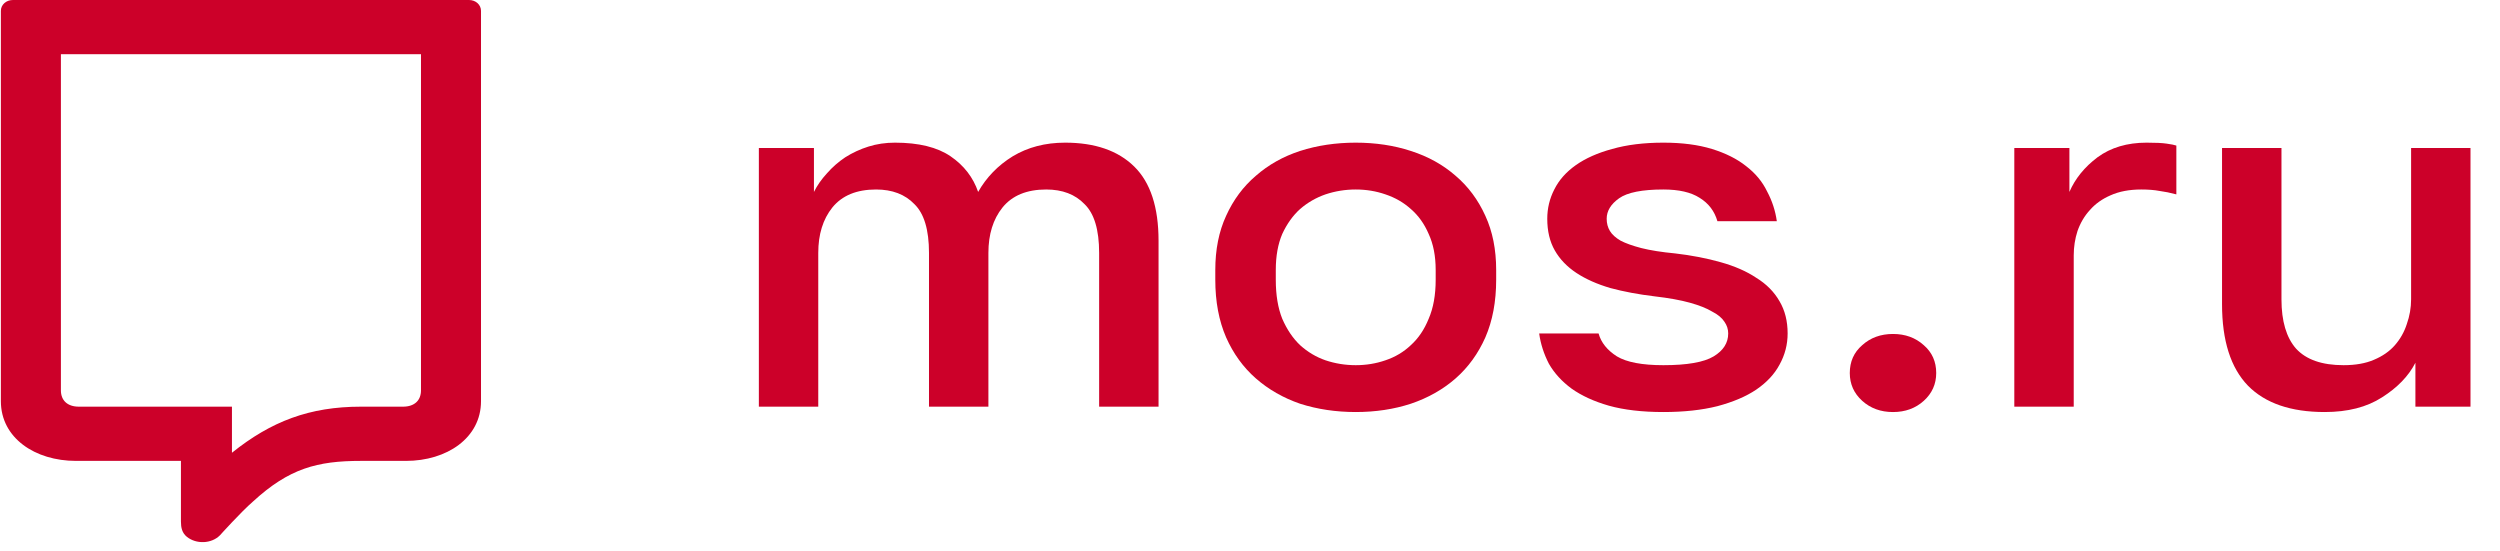 <?xml version="1.0" encoding="UTF-8"?> <svg xmlns="http://www.w3.org/2000/svg" width="177" height="39" viewBox="0 0 177 39" fill="none"><g clip-path="url(#clip0_156_1352)"><path d="M53.727 10.48H57.627V13.589C57.857 13.129 58.163 12.691 58.545 12.276C58.927 11.839 59.361 11.459 59.845 11.136C60.355 10.814 60.903 10.56 61.49 10.376C62.076 10.192 62.701 10.1 63.364 10.1C65.046 10.1 66.359 10.422 67.302 11.067C68.246 11.712 68.896 12.553 69.253 13.589C69.839 12.553 70.655 11.712 71.7 11.067C72.771 10.422 74.007 10.1 75.41 10.1C77.526 10.1 79.157 10.664 80.305 11.793C81.452 12.921 82.025 14.672 82.025 17.044V28.791H77.819V17.908C77.819 16.273 77.475 15.121 76.786 14.453C76.124 13.762 75.219 13.416 74.071 13.416C72.695 13.416 71.662 13.843 70.974 14.695C70.311 15.524 69.979 16.595 69.979 17.908V28.791H65.773V17.908C65.773 16.273 65.429 15.121 64.74 14.453C64.077 13.762 63.172 13.416 62.025 13.416C60.648 13.416 59.616 13.843 58.927 14.695C58.264 15.524 57.933 16.595 57.933 17.908V28.791H53.727V10.48Z" fill="#CC0029"></path><path d="M95.986 29.172C94.584 29.172 93.271 28.976 92.047 28.584C90.849 28.17 89.803 27.571 88.911 26.788C88.019 26.004 87.318 25.037 86.808 23.885C86.298 22.711 86.043 21.352 86.043 19.808V19.117C86.043 17.666 86.298 16.388 86.808 15.282C87.318 14.154 88.019 13.209 88.911 12.449C89.803 11.666 90.849 11.079 92.047 10.687C93.271 10.295 94.584 10.1 95.986 10.1C97.388 10.1 98.688 10.295 99.887 10.687C101.11 11.079 102.168 11.666 103.061 12.449C103.953 13.209 104.654 14.154 105.164 15.282C105.674 16.388 105.929 17.666 105.929 19.117V19.808C105.929 21.352 105.674 22.711 105.164 23.885C104.654 25.037 103.953 26.004 103.061 26.788C102.168 27.571 101.11 28.17 99.887 28.584C98.688 28.976 97.388 29.172 95.986 29.172ZM95.986 25.855C96.725 25.855 97.426 25.739 98.089 25.509C98.778 25.279 99.377 24.922 99.887 24.438C100.422 23.954 100.843 23.332 101.149 22.572C101.48 21.812 101.646 20.891 101.646 19.808V19.117C101.646 18.127 101.48 17.275 101.149 16.561C100.843 15.847 100.422 15.259 99.887 14.798C99.377 14.338 98.778 13.992 98.089 13.762C97.426 13.532 96.725 13.416 95.986 13.416C95.246 13.416 94.533 13.532 93.844 13.762C93.181 13.992 92.582 14.338 92.047 14.798C91.537 15.259 91.116 15.847 90.785 16.561C90.479 17.275 90.326 18.127 90.326 19.117V19.808C90.326 20.891 90.479 21.812 90.785 22.572C91.116 23.332 91.537 23.954 92.047 24.438C92.582 24.922 93.181 25.279 93.844 25.509C94.533 25.739 95.246 25.855 95.986 25.855Z" fill="#CC0029"></path><path d="M117.768 29.172C116.264 29.172 114.977 29.022 113.906 28.722C112.861 28.423 111.981 28.02 111.267 27.513C110.579 27.006 110.043 26.419 109.661 25.751C109.304 25.06 109.075 24.346 108.973 23.609H113.179C113.358 24.254 113.791 24.795 114.48 25.233C115.168 25.647 116.264 25.855 117.768 25.855C119.451 25.855 120.636 25.647 121.325 25.233C122.013 24.818 122.357 24.277 122.357 23.609C122.357 23.309 122.268 23.033 122.09 22.78C121.911 22.503 121.618 22.261 121.21 22.054C120.828 21.824 120.305 21.616 119.642 21.432C118.979 21.248 118.151 21.098 117.156 20.983C116.009 20.845 114.964 20.649 114.021 20.396C113.077 20.119 112.274 19.762 111.611 19.325C110.948 18.887 110.439 18.357 110.082 17.735C109.725 17.113 109.546 16.365 109.546 15.489C109.546 14.752 109.712 14.062 110.043 13.416C110.375 12.748 110.885 12.173 111.573 11.689C112.261 11.205 113.116 10.825 114.135 10.549C115.181 10.249 116.392 10.1 117.768 10.1C119.094 10.1 120.241 10.249 121.21 10.549C122.179 10.848 122.982 11.251 123.619 11.758C124.282 12.265 124.779 12.864 125.111 13.555C125.468 14.223 125.697 14.925 125.799 15.662H121.593C121.389 14.948 120.968 14.395 120.331 14.004C119.719 13.612 118.865 13.416 117.768 13.416C116.264 13.416 115.219 13.624 114.633 14.038C114.046 14.453 113.753 14.937 113.753 15.489C113.753 15.812 113.829 16.1 113.982 16.353C114.135 16.607 114.39 16.837 114.747 17.044C115.104 17.229 115.589 17.401 116.2 17.562C116.838 17.724 117.641 17.851 118.61 17.943C119.782 18.081 120.853 18.288 121.822 18.564C122.816 18.841 123.658 19.209 124.346 19.67C125.06 20.108 125.608 20.661 125.99 21.328C126.373 21.974 126.564 22.734 126.564 23.609C126.564 24.392 126.373 25.129 125.99 25.82C125.633 26.488 125.085 27.076 124.346 27.582C123.632 28.066 122.714 28.457 121.593 28.757C120.496 29.033 119.221 29.172 117.768 29.172Z" fill="#CC0029"></path><path d="M134.024 29.173C133.157 29.173 132.431 28.908 131.844 28.378C131.258 27.848 130.965 27.192 130.965 26.409C130.965 25.602 131.258 24.946 131.844 24.439C132.431 23.909 133.157 23.645 134.024 23.645C134.891 23.645 135.618 23.909 136.204 24.439C136.79 24.946 137.084 25.602 137.084 26.409C137.084 27.192 136.79 27.848 136.204 28.378C135.618 28.908 134.891 29.173 134.024 29.173Z" fill="#CC0029"></path><path d="M142.613 10.48H146.514V13.589C146.922 12.645 147.585 11.827 148.503 11.136C149.446 10.445 150.606 10.1 151.982 10.1C152.619 10.1 153.091 10.123 153.398 10.169C153.728 10.215 153.959 10.261 154.086 10.307V13.762C153.652 13.647 153.258 13.566 152.9 13.52C152.543 13.451 152.109 13.416 151.6 13.416C150.759 13.416 150.032 13.555 149.42 13.831C148.834 14.085 148.349 14.43 147.967 14.868C147.585 15.282 147.291 15.777 147.088 16.353C146.909 16.906 146.82 17.482 146.82 18.081V28.791H142.613V10.48Z" fill="#CC0029"></path><path d="M164.586 29.172C162.191 29.172 160.381 28.55 159.156 27.307C157.932 26.04 157.32 24.116 157.32 21.537V10.48H161.528V21.191C161.528 22.734 161.871 23.898 162.559 24.681C163.274 25.464 164.395 25.855 165.925 25.855C166.767 25.855 167.48 25.729 168.067 25.476C168.679 25.222 169.176 24.877 169.559 24.439C169.941 24.001 170.22 23.506 170.399 22.953C170.604 22.377 170.706 21.79 170.706 21.191V10.48H174.911V28.792H171.011V25.683C170.527 26.627 169.736 27.445 168.641 28.136C167.569 28.827 166.218 29.172 164.586 29.172Z" fill="#CC0029"></path><path fill-rule="evenodd" clip-rule="evenodd" d="M5.374 32.631H12.81V36.925C12.81 37.342 12.885 37.728 13.23 38.006C13.898 38.544 14.976 38.503 15.572 37.899C15.572 37.899 17.069 36.238 17.909 35.51C20.469 33.161 22.46 32.631 25.557 32.631H28.744C31.639 32.631 34.055 31.006 34.055 28.408V0.768C34.055 0.337 33.682 0 33.206 0H0.912C0.436 0 0.062 0.337 0.062 0.768V28.408C0.062 31.006 2.479 32.631 5.374 32.631ZM4.312 27.64V3.839H29.806V27.64C29.806 28.338 29.357 28.792 28.532 28.792H25.557C21.92 28.792 19.199 29.828 16.422 32.055V28.792H5.586C4.761 28.792 4.312 28.338 4.312 27.64Z" fill="#CC0029"></path></g><defs><clipPath id="clip0_156_1352"><rect width="176.003" height="38.383" fill="white" transform="translate(0.062)"></rect></clipPath></defs></svg> 